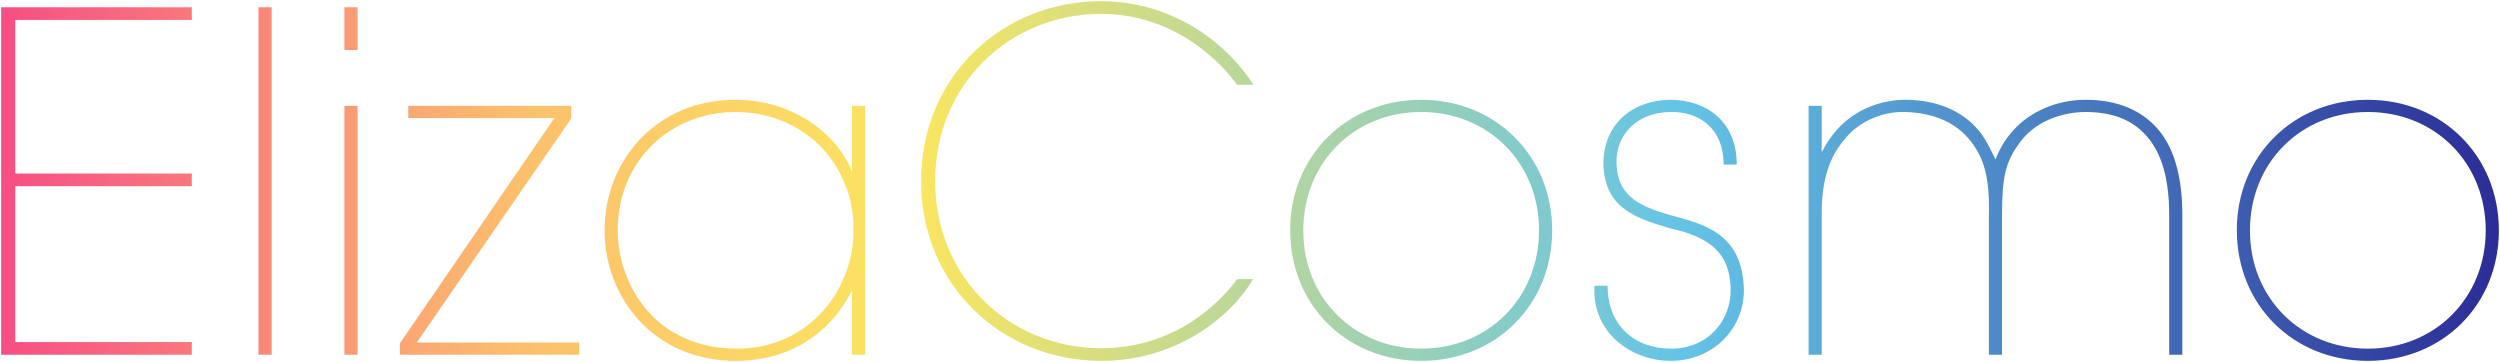 <svg xmlns="http://www.w3.org/2000/svg" fill="none" viewBox="0 0 622 90" height="90" width="622">
<path fill="url(#paint0_linear_2004_8106)" d="M618.446 57.303C618.446 40.48 605.828 27.864 589.122 27.864C572.416 27.864 559.797 40.48 559.797 57.303V57.42C559.797 74.128 572.416 86.744 589.122 86.744C605.828 86.744 618.446 74.128 618.446 57.303ZM621.717 57.303C621.717 75.88 607.696 89.781 589.122 89.781C570.547 89.781 556.526 75.88 556.526 57.303V57.186C556.526 38.845 570.547 24.826 589.122 24.826C607.696 24.826 621.717 38.845 621.717 57.303ZM518.902 24.826C511.892 24.826 505.234 27.629 500.911 32.42C498.34 35.224 497.173 37.91 496.472 39.662C496.472 39.662 494.019 34.289 492.265 32.42C488.061 27.395 481.518 24.826 474.041 24.826C470.07 24.826 459.204 25.993 453.245 37.91V26.345H449.975V88.263H453.245V52.98C453.245 43.985 455.583 38.495 458.97 34.639C462.008 30.666 467.966 27.629 474.041 27.864C481.284 28.097 486.776 30.549 490.397 35.224C493.551 39.428 495.069 43.868 494.836 53.566V88.263H498.107V53.566C498.107 43.868 498.926 40.13 502.896 34.989C506.753 29.966 513.413 27.864 518.902 27.864C525.327 27.864 530.119 29.733 533.389 33.12C538.062 37.793 539.698 45.037 539.698 53.566V88.263H542.968V53.566C542.968 44.101 540.983 36.041 535.844 31.018C531.987 27.162 526.379 24.826 518.902 24.826ZM415.742 53.566C406.982 51.111 402.542 48.307 402.19 40.83C401.84 33.47 407.448 27.864 415.742 27.864C422.402 27.747 428.827 31.601 428.827 40.947H432.098C432.098 30.316 424.74 24.943 415.742 24.826C406.513 24.826 398.919 30.549 398.919 40.83C399.269 51.461 406.28 54.149 415.625 56.836C425.673 59.055 430.346 63.145 430.579 71.674C430.814 79.734 424.973 86.744 415.742 86.744C406.746 86.744 399.971 81.019 399.971 71.09H396.701C395.999 82.421 405.463 89.781 415.742 89.781C426.375 89.781 434.435 81.369 433.852 71.207C433.15 58.005 423.921 55.784 415.742 53.566ZM382.911 57.303C382.911 40.48 370.293 27.864 353.587 27.864C336.881 27.864 324.263 40.48 324.263 57.303V57.42C324.263 74.128 336.881 86.744 353.587 86.744C370.293 86.744 382.911 74.128 382.911 57.303ZM386.182 57.303C386.182 75.88 372.162 89.781 353.587 89.781C335.012 89.781 320.992 75.88 320.992 57.303V57.186C320.992 38.845 335.012 24.826 353.587 24.826C372.162 24.826 386.182 38.845 386.182 57.303ZM274.024 3.446C293.184 3.562 304.517 16.531 307.788 21.087H311.878C305.567 11.275 292.484 0.408 274.024 0.292C249.258 0.292 229.162 19.102 229.162 45.037C229.162 70.971 249.258 89.781 274.024 89.781C292.132 89.781 305.919 79.384 311.759 69.453H307.788C305.334 72.842 294.236 86.627 274.024 86.627C251.127 86.627 232.669 68.986 232.669 45.037C232.669 21.087 251.127 3.446 274.024 3.446ZM212.336 56.603C212.336 52.863 211.634 49.126 210.232 45.855C206.026 35.105 195.628 27.864 183.012 27.864C166.889 27.864 153.687 39.897 153.687 57.303V57.42C153.804 71.323 163.385 86.744 183.361 86.744C196.563 86.744 206.611 78.684 210.582 67.467C211.867 64.08 212.453 60.34 212.336 56.603ZM211.984 26.345H215.257V88.263H211.984V72.257C206.378 83.357 196.097 89.781 183.012 89.781C162.683 89.781 150.416 74.009 150.416 57.303C150.416 40.247 163.035 24.826 183.012 24.826C197.965 24.826 208.713 34.055 211.984 42.701V26.345ZM142.119 29.499V26.345H101.58V29.383H137.914L99.478 85.459V88.263H144.106V85.225H103.684L142.119 29.499ZM85.693 88.263H88.964V26.345H85.693V88.263ZM85.693 12.441H88.964V1.81H85.693V12.441ZM64.312 88.263H67.583V1.811H64.312V88.263ZM0.288 1.81H47.721V4.964H3.792V43.168H47.721V46.322H3.792V85.109H47.721V88.263H0.288V1.81Z"></path>
<defs>
<linearGradient gradientUnits="userSpaceOnUse" y2="45.036" x2="0.288" y1="45.036" x1="621.717" id="paint0_linear_2004_8106">
<stop stop-color="#2B2D97"></stop>
<stop stop-color="#64C4E6" offset="0.327"></stop>
<stop stop-color="#FBE660" offset="0.635"></stop>
<stop stop-color="#FCBF6C" offset="0.793"></stop>
<stop stop-color="#F74E85" offset="1"></stop>
</linearGradient>
</defs>
</svg>
